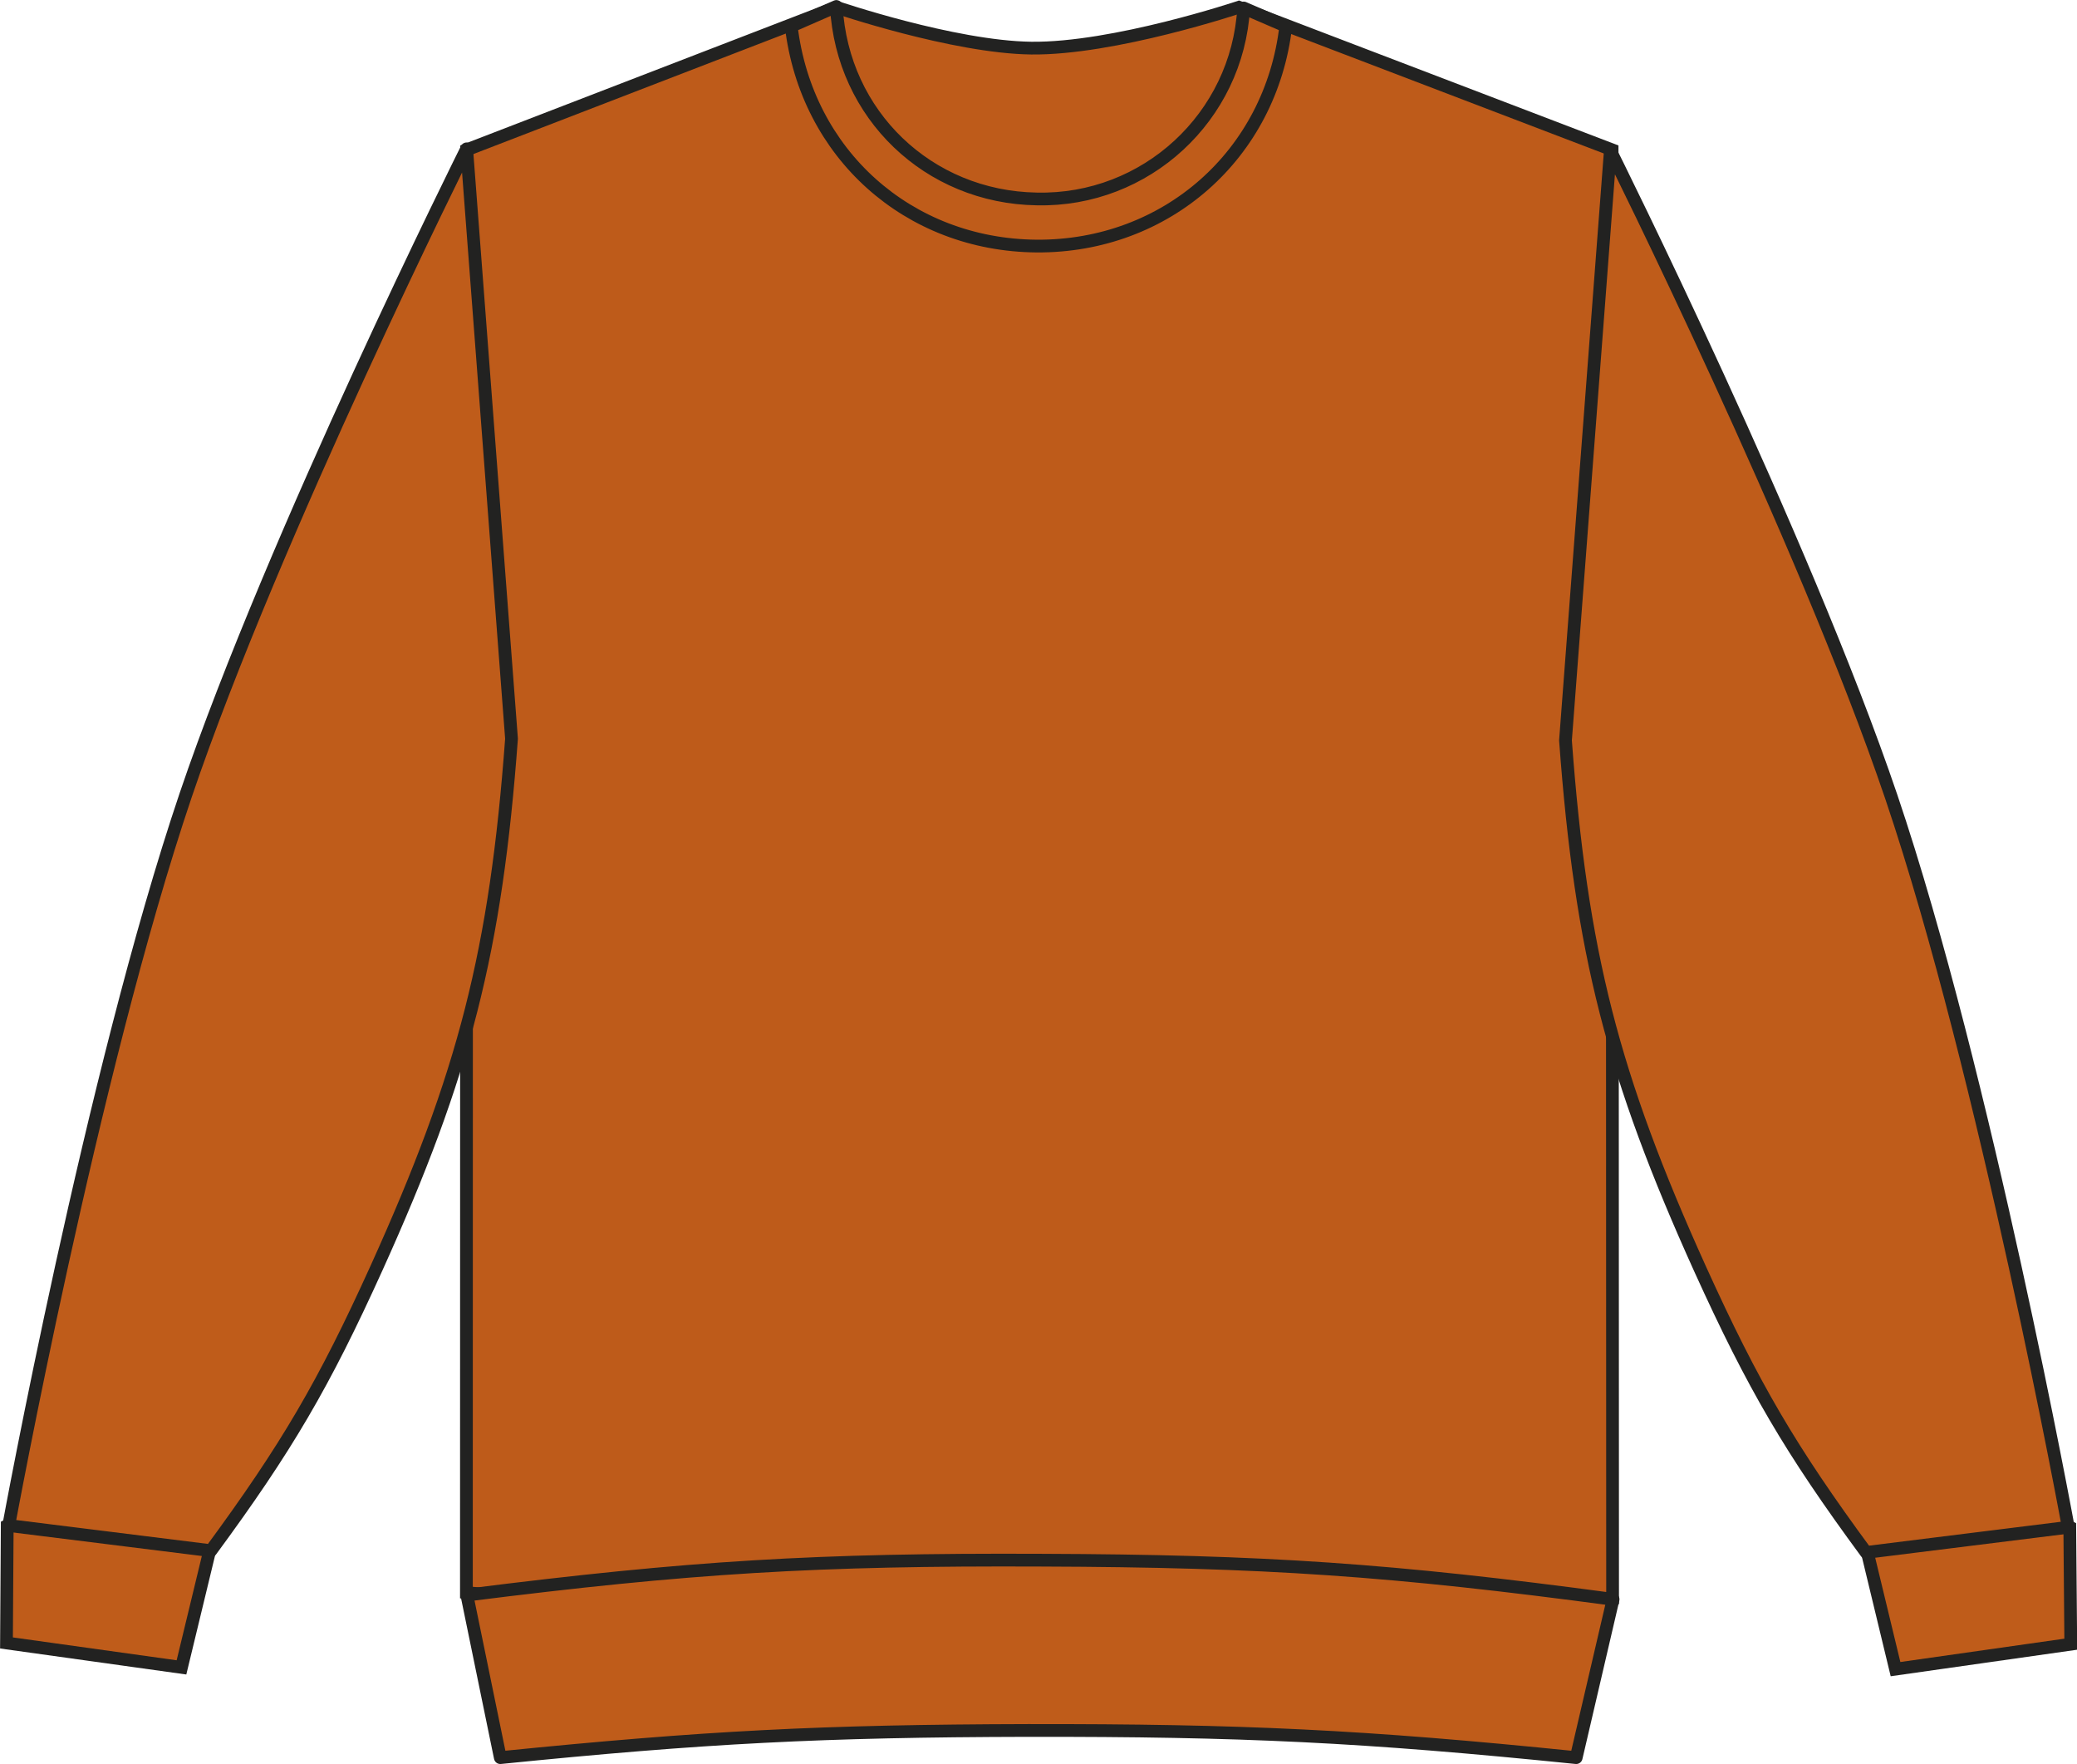 <?xml version="1.0" encoding="utf-8"?>
<!-- Generator: Adobe Illustrator 23.1.1, SVG Export Plug-In . SVG Version: 6.00 Build 0)  -->
<svg version="1.1" id="Layer_1" xmlns="http://www.w3.org/2000/svg" xmlns:xlink="http://www.w3.org/1999/xlink" x="0px" y="0px"
	 viewBox="0 0 833.2 707.6" style="enable-background:new 0 0 833.2 707.6;" xml:space="preserve">
<style type="text/css">
	.st0{fill:#BE5B1A;stroke:#222221;stroke-width:5.11;stroke-miterlimit:3.86;}
	.st1{fill:#BF5C1A;stroke:#222221;stroke-width:5.11;stroke-miterlimit:3.86;}
	.st2{fill:#BF5C1A;stroke:#222221;stroke-width:5.11;stroke-linejoin:round;}
</style>
<title>JH030 BOR LINE</title>
<path class="st0" d="M187.2,60.1L335.5,2.9c0,0,47,16,78.2,16.4c33.1,0.4,83.3-16.4,83.3-16.4l149.7,57.2l0.2,581
	c-89.4,7.8-140.2,9.9-229.9,9.4s-140.6-3-229.9-11.7L187.2,60.1L187.2,60.1z"/>
<path class="st1" d="M760.4,669.5l-16-66.3c17.9-5,29.1-5.8,47.5-3.2c15.6,2.2,24.5,5.1,38.4,12.5l0.4,47L760.4,669.5z"/>
<path class="st2" d="M748.6,622.7c-30.4-41.3-45.3-66.8-66.5-113.5c-35.2-77.8-47.8-127-54.1-212.2l18-236.6
	c0,0,77.3,154.8,112.7,259.2c37.7,111.4,71,293,71,293L748.6,622.7z"/>
<path class="st1" d="M72.8,668.8l16-66.2c-17.8-5-29.1-5.8-47.5-3.2c-15.6,2.2-24.5,5.1-38.4,12.5L2.6,659L72.8,668.8z"/>
<path class="st2" d="M84.6,622c30.4-41.3,45.3-66.7,66.5-113.5c35.2-77.8,47.8-127,54.1-212.2l-18-236.6c0,0-77.3,154.8-112.7,259.2
	c-37.7,111.4-71,293-71,293L84.6,622z"/>
<path class="st2" d="M200.7,705c82.3-8.3,129.1-10.7,211.7-10.9c85.9-0.1,134.5,2.2,219.9,10.9l14.8-63.5
	c-88.8-11.9-139.6-15.4-229.3-15.7c-90-0.4-141.1,2.7-230.5,14L200.7,705L200.7,705z"/>
<path class="st2" d="M335.5,2.6c2.4,43.4,36.9,76.5,80.4,77.2c43.8,1,80.5-32.9,83-76.6l16.9,7.3C509.8,62,467.9,99,415.9,98.7
	c-51.6-0.4-92.4-37-98.5-88.2L335.5,2.6L335.5,2.6z"/>
</svg>

